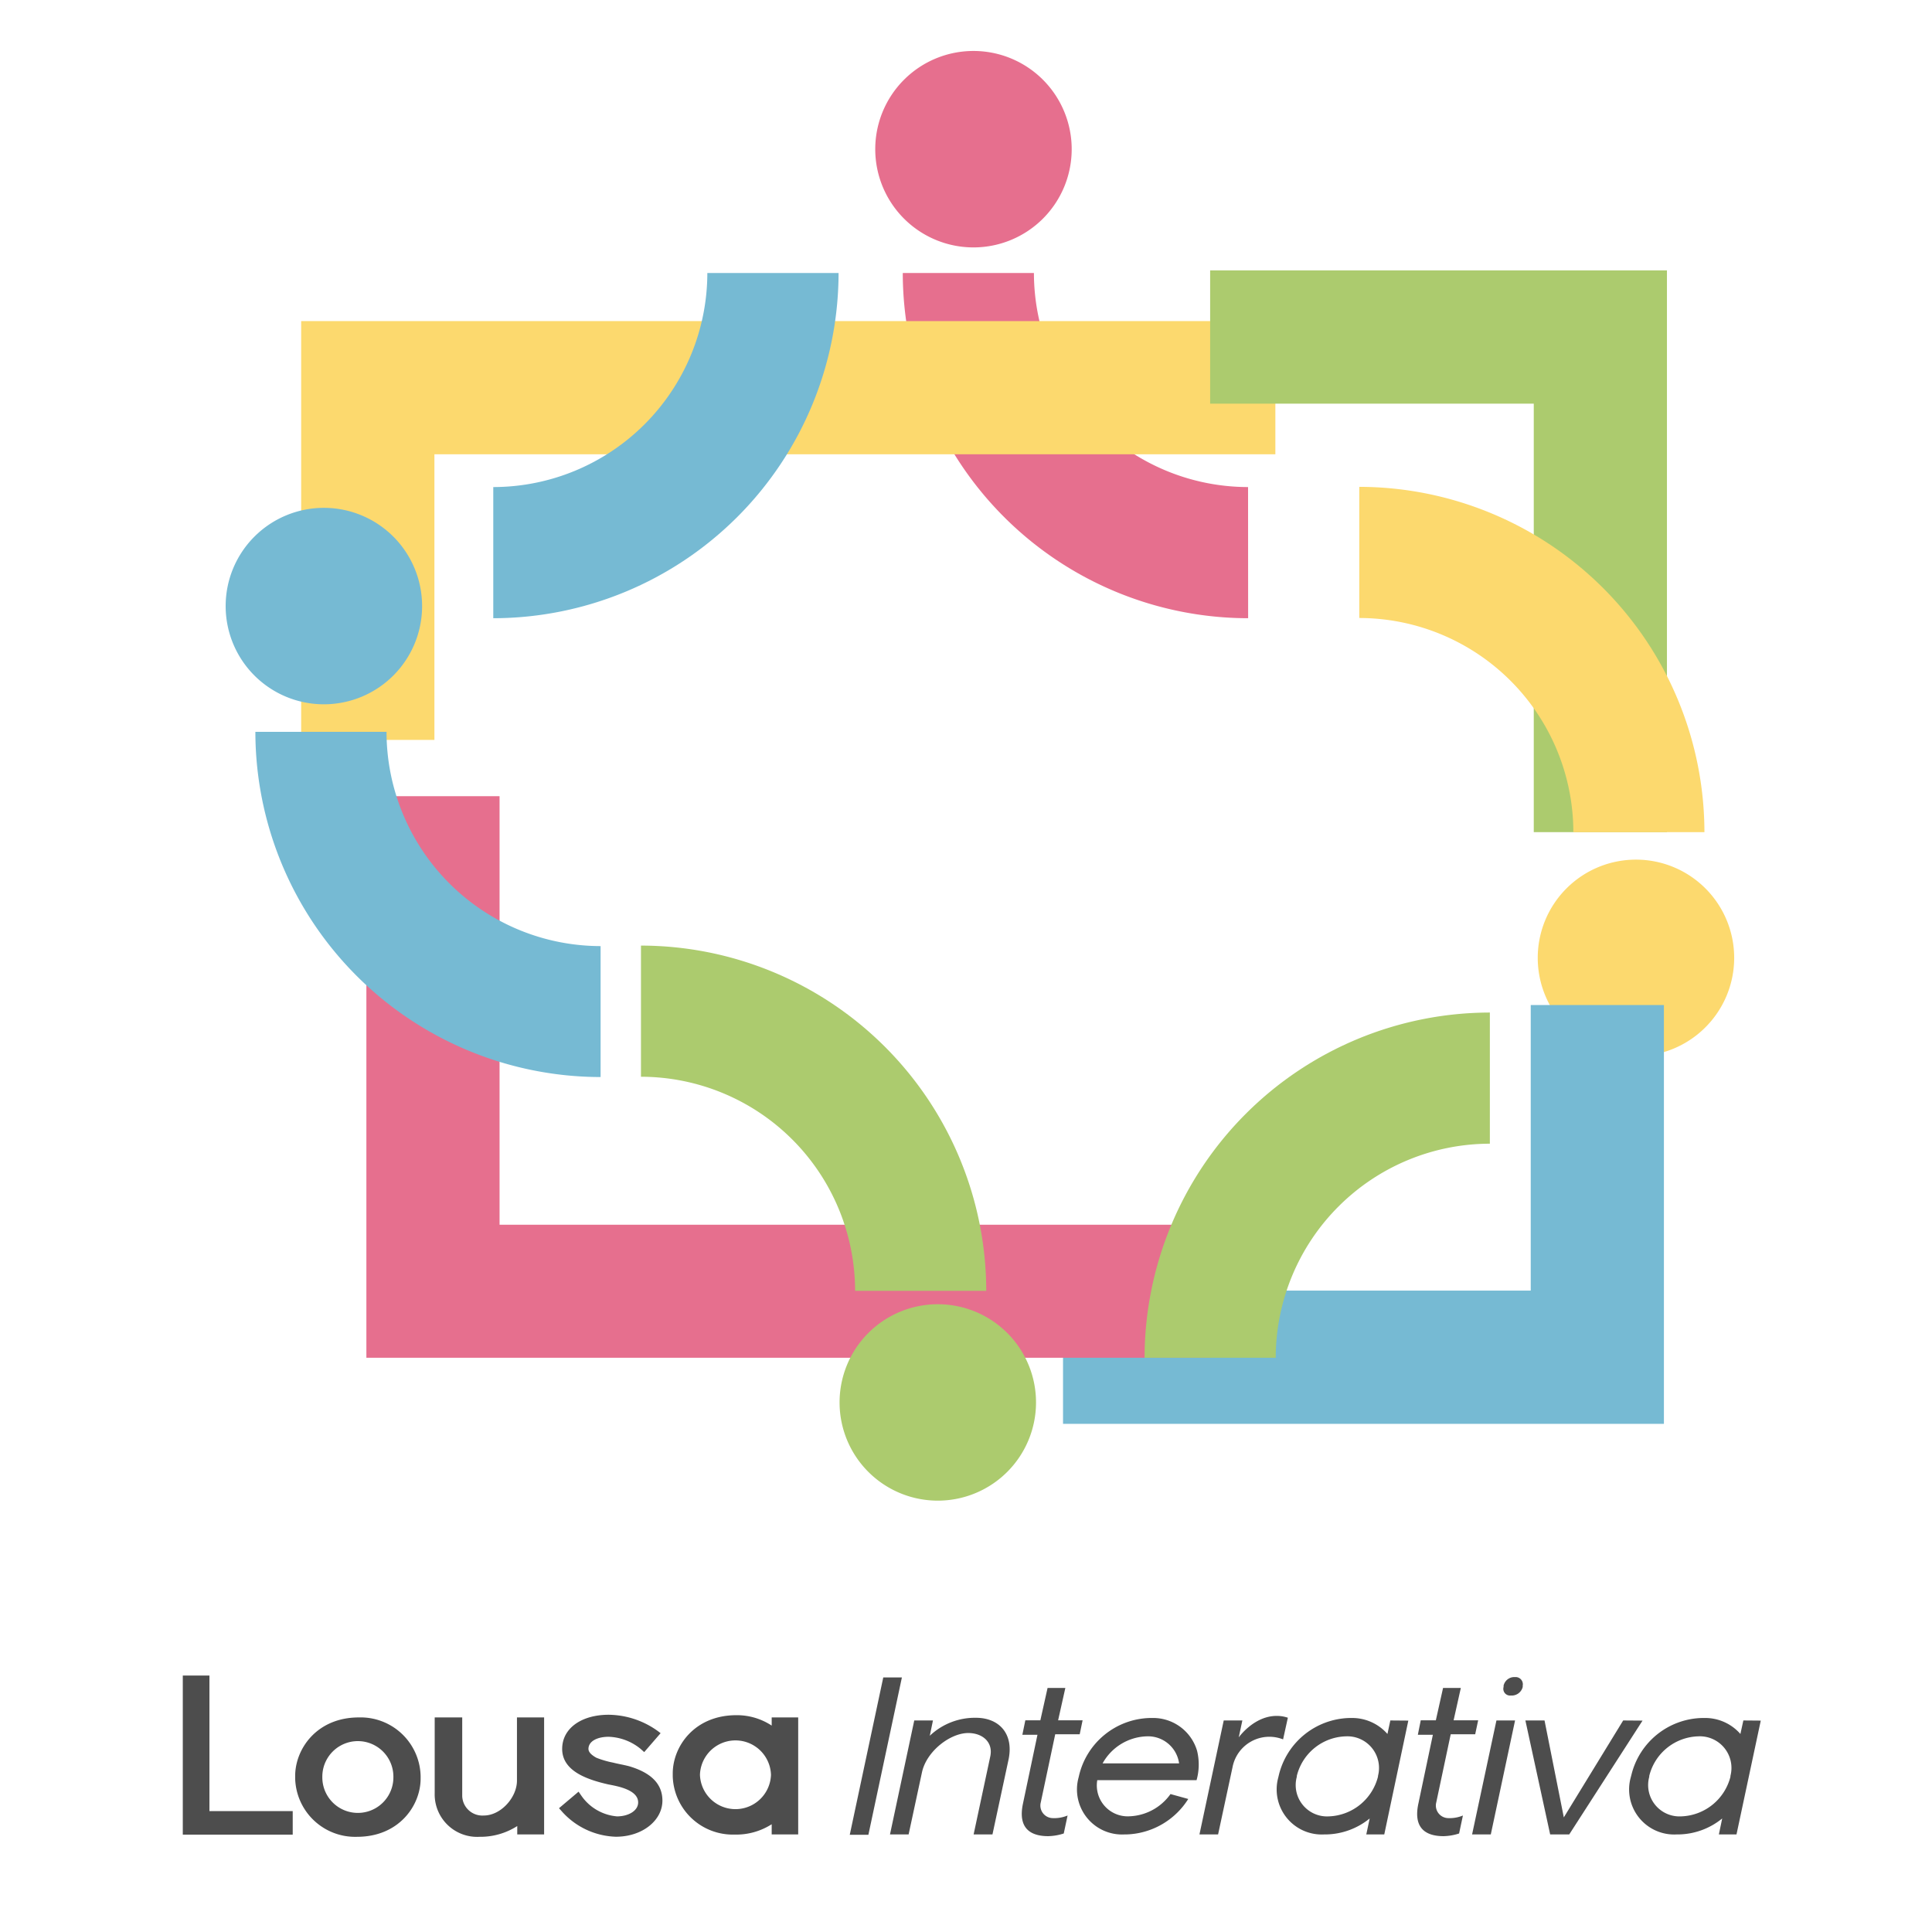 <svg xmlns="http://www.w3.org/2000/svg" width="267.51" height="267.51" viewBox="0 0 267.51 267.51"><g style="isolation:isolate"><g id="Camada_1" data-name="Camada 1"><path d="M25.31,232H29v18.77H40.53l0,3.26H25.31Z" fill="#4d4d4d"></path><path d="M40.87,245.9c0-3.74,3-8.1,8.81-8.1a8.31,8.31,0,0,1,8.56,8.1v.37c0,3.74-3,8.06-8.81,8.06a8.31,8.31,0,0,1-8.56-8.06Zm13.6.22V246a4.92,4.92,0,0,0-9.84,0v.1a4.92,4.92,0,0,0,9.84,0Z" fill="#4d4d4d"></path><path d="M71.62,252.84a9.47,9.47,0,0,1-5.23,1.49,5.88,5.88,0,0,1-6.2-6.07V237.8H64v10.87A2.79,2.79,0,0,0,67,251.38c2.34,0,4.58-2.49,4.58-4.83V237.8h3.76V254H71.62Z" fill="#4d4d4d"></path><path d="M80.11,248.08l.41.59a6.68,6.68,0,0,0,4.91,2.83c1.59,0,2.93-.78,2.93-1.93,0-1.74-2.8-2.24-4.11-2.49-3-.68-6.41-1.87-6.41-4.92,0-2.86,2.68-4.73,6.44-4.73a11.83,11.83,0,0,1,6.82,2.27l.37.28L89.2,242.6l-.53-.47a7.36,7.36,0,0,0-4.39-1.65c-1.59,0-2.8.62-2.8,1.68,0,.44.41.84,1.09,1.22a13,13,0,0,0,2.33.68c.75.19,1.5.31,2.22.5,2.83.84,4.6,2.3,4.6,4.76,0,2.74-2.77,5-6.44,5a10.44,10.44,0,0,1-7.6-3.64l-.28-.31Z" fill="#4d4d4d"></path><path d="M106.85,252.59a9.11,9.11,0,0,1-5.14,1.43,8.32,8.32,0,0,1-8.56-8.09v-.37c0-3.74,3-8.07,8.81-8.07a8.74,8.74,0,0,1,4.89,1.44V237.8h3.67V254h-3.67Zm-.1-6.79v-.12a4.92,4.92,0,0,0-9.83,0v.12a4.92,4.92,0,0,0,9.83,0Z" fill="#4d4d4d"></path><path d="M117.66,254.05l4.64-21.79h2.58l-4.64,21.79Z" fill="#4d4d4d"></path><path d="M139.64,243.66,137.42,254h-2.61l2.3-10.77c.44-2-1.06-3.27-3.05-3.27-2.49,0-5.79,2.52-6.41,5.48L125.81,254h-2.58l3.36-15.78h2.59l-.44,2.12a9.08,9.08,0,0,1,6.44-2.49C138.33,237.87,140.41,240.05,139.64,243.66Z" fill="#4d4d4d"></path><path d="M147.82,251.38l-.53,2.49a7.52,7.52,0,0,1-2.15.37c-2.49,0-4.23-1.12-3.49-4.54l2-9.5h-2.09l.41-2h2.08l1-4.48h2.46l-1,4.48h3.39l-.4,1.93h-3.39l-2,9.43a1.74,1.74,0,0,0,1.62,2.18A4.83,4.83,0,0,0,147.82,251.38Z" fill="#4d4d4d"></path><path d="M165.68,246.49H151.93a4.28,4.28,0,0,0,4.45,5,7.3,7.3,0,0,0,5.69-3.08l2.46.68A10.48,10.48,0,0,1,156,254h-.28a6.24,6.24,0,0,1-6.38-7.87l.09-.38a10.35,10.35,0,0,1,9.72-7.87h.28a6.34,6.34,0,0,1,6.32,4.54A8,8,0,0,1,165.68,246.49Zm-2.42-2.33a4.34,4.34,0,0,0-4.52-3.74,7.24,7.24,0,0,0-6.07,3.74Z" fill="#4d4d4d"></path><path d="M176.76,237.59a4.7,4.7,0,0,1,1.56.25l-.66,3a5.19,5.19,0,0,0-7,3.85l-2,9.31h-2.58l3.36-15.78h2.58l-.5,2.34S173.62,237.59,176.76,237.59Z" fill="#4d4d4d"></path><path d="M195,238.24,191.67,254h-2.49l.47-2.21a9.82,9.82,0,0,1-6,2.21h-.28a6.24,6.24,0,0,1-6.38-7.87l.09-.38a10.33,10.33,0,0,1,9.71-7.87H187a6.5,6.5,0,0,1,5.11,2.21l.4-1.87Zm-4.2,7.66a4.38,4.38,0,0,0-4.48-5.48,7.2,7.2,0,0,0-6.76,5.48l0,.12A4.34,4.34,0,0,0,184,251.5,7.29,7.29,0,0,0,190.8,246Z" fill="#4d4d4d"></path><path d="M202.56,251.38l-.53,2.49a7.46,7.46,0,0,1-2.15.37c-2.49,0-4.23-1.12-3.48-4.54l2-9.5h-2.08l.4-2h2.09l1-4.48h2.46l-1,4.48h3.4l-.41,1.93h-3.39l-2,9.43a1.74,1.74,0,0,0,1.61,2.18A4.78,4.78,0,0,0,202.56,251.38Z" fill="#4d4d4d"></path><path d="M203.83,254l3.37-15.78h2.58L206.42,254Zm5.3-19.23a.93.93,0,0,1-.94-1.19l0-.18a1.53,1.53,0,0,1,1.44-1.19h.21a1,1,0,0,1,1,1.19l0,.18a1.57,1.57,0,0,1-1.47,1.19Z" fill="#4d4d4d"></path><path d="M227.43,238.24,217.28,254h-2.64l-3.43-15.78h2.65l2.67,13.42,8.22-13.42Z" fill="#4d4d4d"></path><path d="M243.8,238.24,240.44,254H238l.46-2.21a9.79,9.79,0,0,1-6,2.21h-.28a6.24,6.24,0,0,1-6.39-7.87l.1-.38a10.33,10.33,0,0,1,9.71-7.87h.28a6.48,6.48,0,0,1,5.1,2.21l.41-1.87Zm-4.2,7.66a4.38,4.38,0,0,0-4.49-5.48,7.2,7.2,0,0,0-6.75,5.48l0,.12a4.34,4.34,0,0,0,4.42,5.48,7.29,7.29,0,0,0,6.82-5.48Z" fill="#4d4d4d"></path><path d="M236.14,142.24a13.6,13.6,0,1,0-19.24,0,13.58,13.58,0,0,0,19.24,0Z" fill="#fcd96e" fill-rule="evenodd" style="mix-blend-mode:multiply"></path><path d="M144.41,30.27a13.6,13.6,0,1,0-19.24,0,13.6,13.6,0,0,0,19.24,0Z" fill="#e66f8e" fill-rule="evenodd"></path><path d="M172.82,85.6A47.87,47.87,0,0,1,125,37.8h18.16a29.68,29.68,0,0,0,29.65,29.64Z" fill="#e66f8e"></path><polygon points="176.59 44.46 41.7 44.46 41.7 102.45 60.15 102.45 60.15 62.9 176.59 62.9 176.59 44.46" fill="#fcd96e" fill-rule="evenodd" style="mix-blend-mode:multiply"></polygon><polygon points="147.19 197.15 230.39 197.15 230.39 139.16 211.95 139.16 211.95 178.7 147.19 178.7 147.19 178.71 147.19 197.15" fill="#76bad3" fill-rule="evenodd" style="mix-blend-mode:multiply"></polygon><path d="M50.73,110.24H69.17v59.34h98.39V188L50.73,188V110.24Z" fill="#e66f8e" fill-rule="evenodd" style="mix-blend-mode:multiply"></path><path d="M230.81,115.22H212.37V55.89H167.56V37.44l63.25,0v77.74Z" fill="#accb6e" fill-rule="evenodd" style="mix-blend-mode:multiply"></path><path d="M35.23,74.3a13.6,13.6,0,1,0,19.23,0,13.6,13.6,0,0,0-19.23,0Z" fill="#76bad3" fill-rule="evenodd" style="mix-blend-mode:multiply"></path><path d="M120.23,184.57a13.6,13.6,0,1,0,19.24,0,13.61,13.61,0,0,0-19.24,0Z" fill="#accb6e" fill-rule="evenodd" style="mix-blend-mode:multiply"></path><g style="mix-blend-mode:multiply"><path d="M116.11,37.8A47.87,47.87,0,0,1,68.3,85.6V67.44A29.67,29.67,0,0,0,97.94,37.8Z" fill="#76bad3"></path></g><g style="mix-blend-mode:multiply"><path d="M158.48,188a47.86,47.86,0,0,1,47.81-47.8v18.16A29.68,29.68,0,0,0,176.64,188Z" fill="#accb6e"></path></g><g style="mix-blend-mode:multiply"><path d="M88.75,130.93a47.87,47.87,0,0,1,47.81,47.8H118.4a29.68,29.68,0,0,0-29.65-29.64Z" fill="#accb6e"></path></g><g style="mix-blend-mode:multiply"><path d="M83.16,149.13a47.85,47.85,0,0,1-47.8-47.8H53.52A29.68,29.68,0,0,0,83.16,131Z" fill="#76bad3"></path></g><g style="mix-blend-mode:multiply"><path d="M188.21,67.41A47.87,47.87,0,0,1,236,115.22H217.85a29.68,29.68,0,0,0-29.64-29.65Z" fill="#fcd96e"></path></g></g></g></svg>